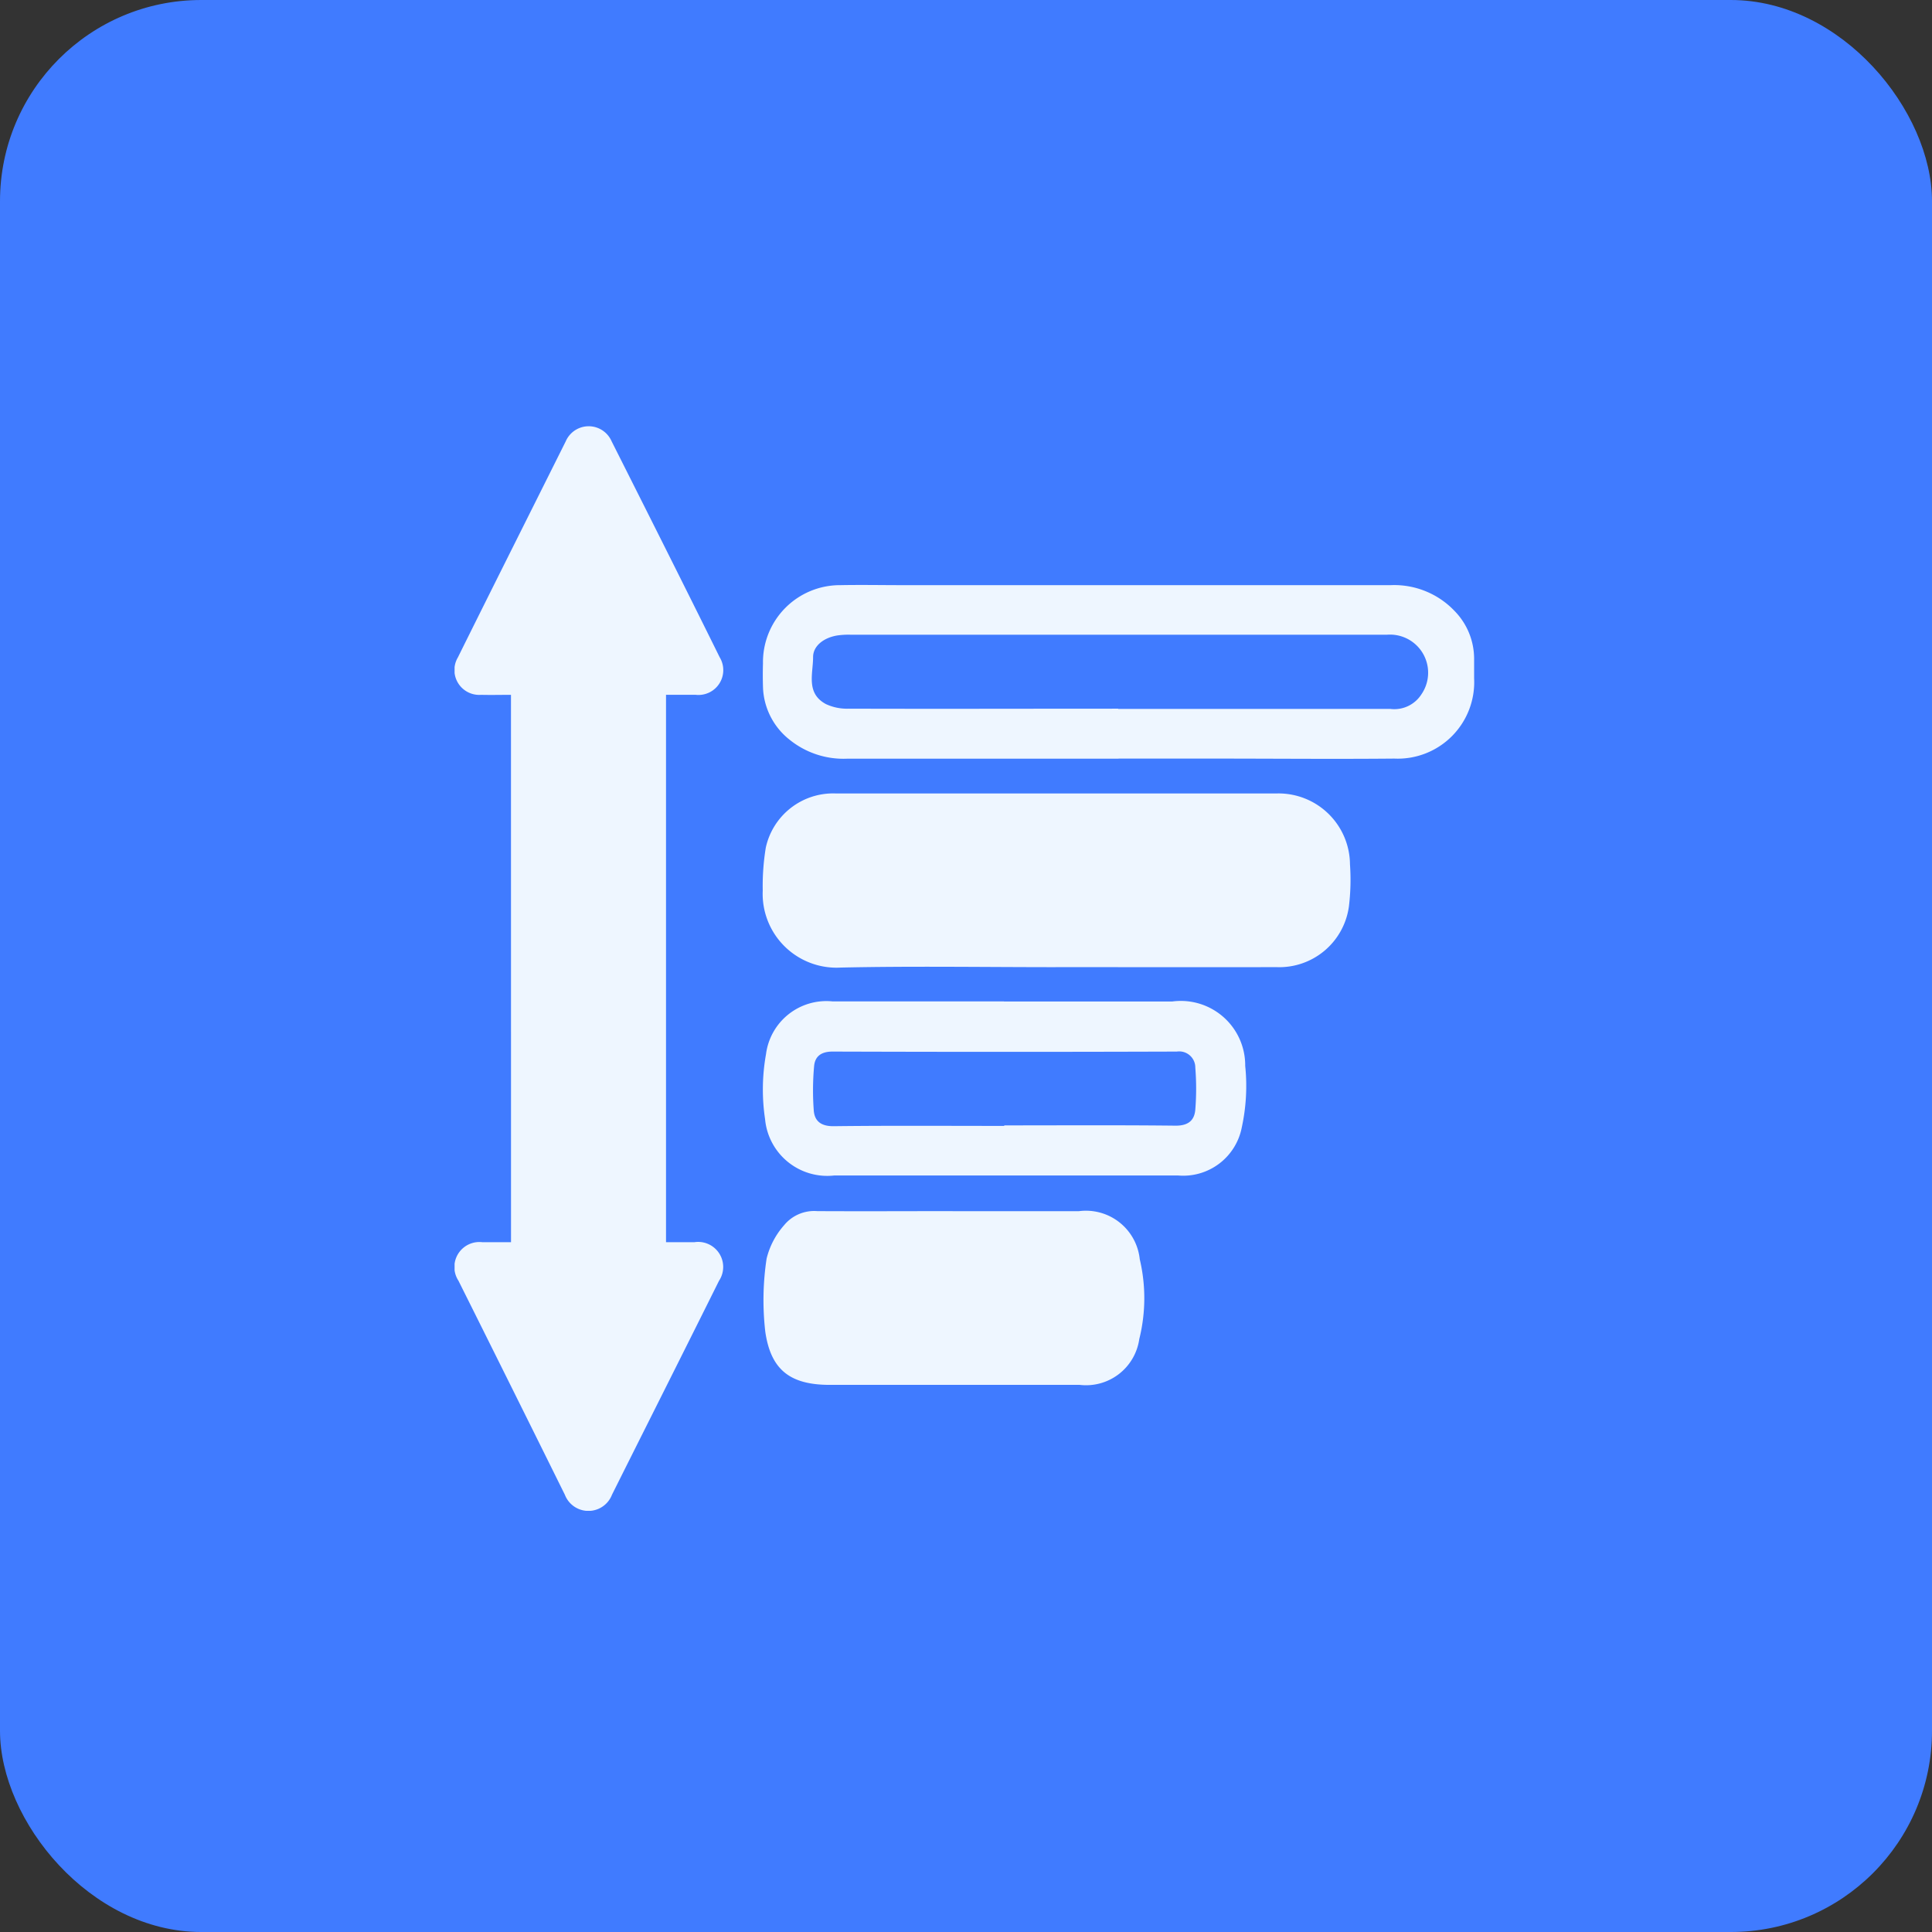 <svg xmlns="http://www.w3.org/2000/svg" xmlns:xlink="http://www.w3.org/1999/xlink" width="48" height="48" viewBox="0 0 48 48">
  <rect x="0" y="0" width="48" height="48" fill="#333333" stroke="none"/>
  <defs>
    <clipPath id="clip-path">
      <rect id="Rectangle_84663" data-name="Rectangle 84663" width="25.328" height="26.948" fill="#eef6ff"/>
    </clipPath>
  </defs>
  <g id="Group_120291" data-name="Group 120291" transform="translate(-167 -1382.1)">
    <rect id="Rectangle_68377" data-name="Rectangle 68377" width="48" height="48" rx="5" transform="translate(167 1382.1)" fill="#407bff"/>
    <g id="Group_120305" data-name="Group 120305" transform="translate(178.294 1392.688)">
      <g id="Group_120304" data-name="Group 120304" clip-path="url(#clip-path)">
        <path id="Path_125157" data-name="Path 125157" d="M1.4,6.675c-.263,0-.5.006-.743,0a.617.617,0,0,1-.576-.93C.97,3.952,1.868,2.165,2.761.376A.621.621,0,0,1,3.9.375c.9,1.788,1.8,3.575,2.685,5.366a.617.617,0,0,1-.6.933c-.239,0-.478,0-.733,0v13.6c.246,0,.475,0,.705,0a.622.622,0,0,1,.611.96c-.882,1.774-1.773,3.543-2.659,5.315a.627.627,0,0,1-1.17,0Q1.421,23.886.094,21.229a.621.621,0,0,1,.594-.955c.231,0,.461,0,.713,0Z" transform="translate(0.001 0)" fill="#eef6ff"/>
        <path id="Path_125158" data-name="Path 125158" d="M138.851,161.143c-1.78,0-3.56-.029-5.338.01a1.835,1.835,0,0,1-1.937-1.915,5.9,5.9,0,0,1,.076-1.065,1.713,1.713,0,0,1,1.733-1.346q5.484,0,10.967,0a1.776,1.776,0,0,1,1.814,1.761,5.532,5.532,0,0,1-.026,1.042,1.746,1.746,0,0,1-1.806,1.512c-1.828.005-3.656,0-5.484,0" transform="translate(-123.92 -147.702)" fill="#eef6ff"/>
        <path id="Path_125159" data-name="Path 125159" d="M140.457,72.176c-2.244,0-4.489,0-6.733,0a2.13,2.13,0,0,1-1.452-.48,1.73,1.73,0,0,1-.65-1.309c-.006-.193-.006-.387,0-.581a1.913,1.913,0,0,1,1.923-1.941c.513-.01,1.025,0,1.538,0q6.066,0,12.132,0a2.069,2.069,0,0,1,1.59.642,1.7,1.7,0,0,1,.485,1.178q0,.247,0,.494a1.9,1.9,0,0,1-1.982,1.995c-1.5.014-3,0-4.5,0h-2.351m-.01-1.234h.754q3,0,6.007,0a.8.8,0,0,0,.773-.363.947.947,0,0,0-.848-1.481q-6.674,0-13.348,0a1.963,1.963,0,0,0-.318.019c-.337.056-.6.26-.6.536,0,.414-.184.9.321,1.17a1.242,1.242,0,0,0,.557.113c2.234.007,4.469,0,6.7,0" transform="translate(-123.96 -63.915)" fill="#eef6ff"/>
        <path id="Path_125160" data-name="Path 125160" d="M136.609,335.3h3.132a1.345,1.345,0,0,1,1.517,1.194,4.2,4.2,0,0,1-.012,1.983,1.336,1.336,0,0,1-1.478,1.138h-6.206c-.974,0-1.469-.357-1.608-1.324a6.884,6.884,0,0,1,.033-1.813,1.951,1.951,0,0,1,.435-.83.965.965,0,0,1,.823-.35c1.121.006,2.242,0,3.364,0" transform="translate(-124.235 -315.796)" fill="#eef6ff"/>
        <path id="Path_125161" data-name="Path 125161" d="M137.671,245.733h4.179a1.6,1.6,0,0,1,1.813,1.6,4.846,4.846,0,0,1-.084,1.522,1.482,1.482,0,0,1-1.59,1.2q-4.266,0-8.531,0a1.551,1.551,0,0,1-1.724-1.4,4.972,4.972,0,0,1,.023-1.612,1.512,1.512,0,0,1,1.648-1.313h4.266m.005,3.081c1.421,0,2.842-.009,4.262.007.312,0,.464-.133.485-.4a6.539,6.539,0,0,0,0-1.041.4.4,0,0,0-.458-.4q-4.277.014-8.554,0c-.282,0-.438.117-.459.365a6.7,6.7,0,0,0-.008,1.1c.022.274.193.393.5.389,1.411-.017,2.822-.007,4.233-.007" transform="translate(-124.02 -231.439)" fill="#eef6ff"/>
      </g>
    </g>
  </g>
</svg>
